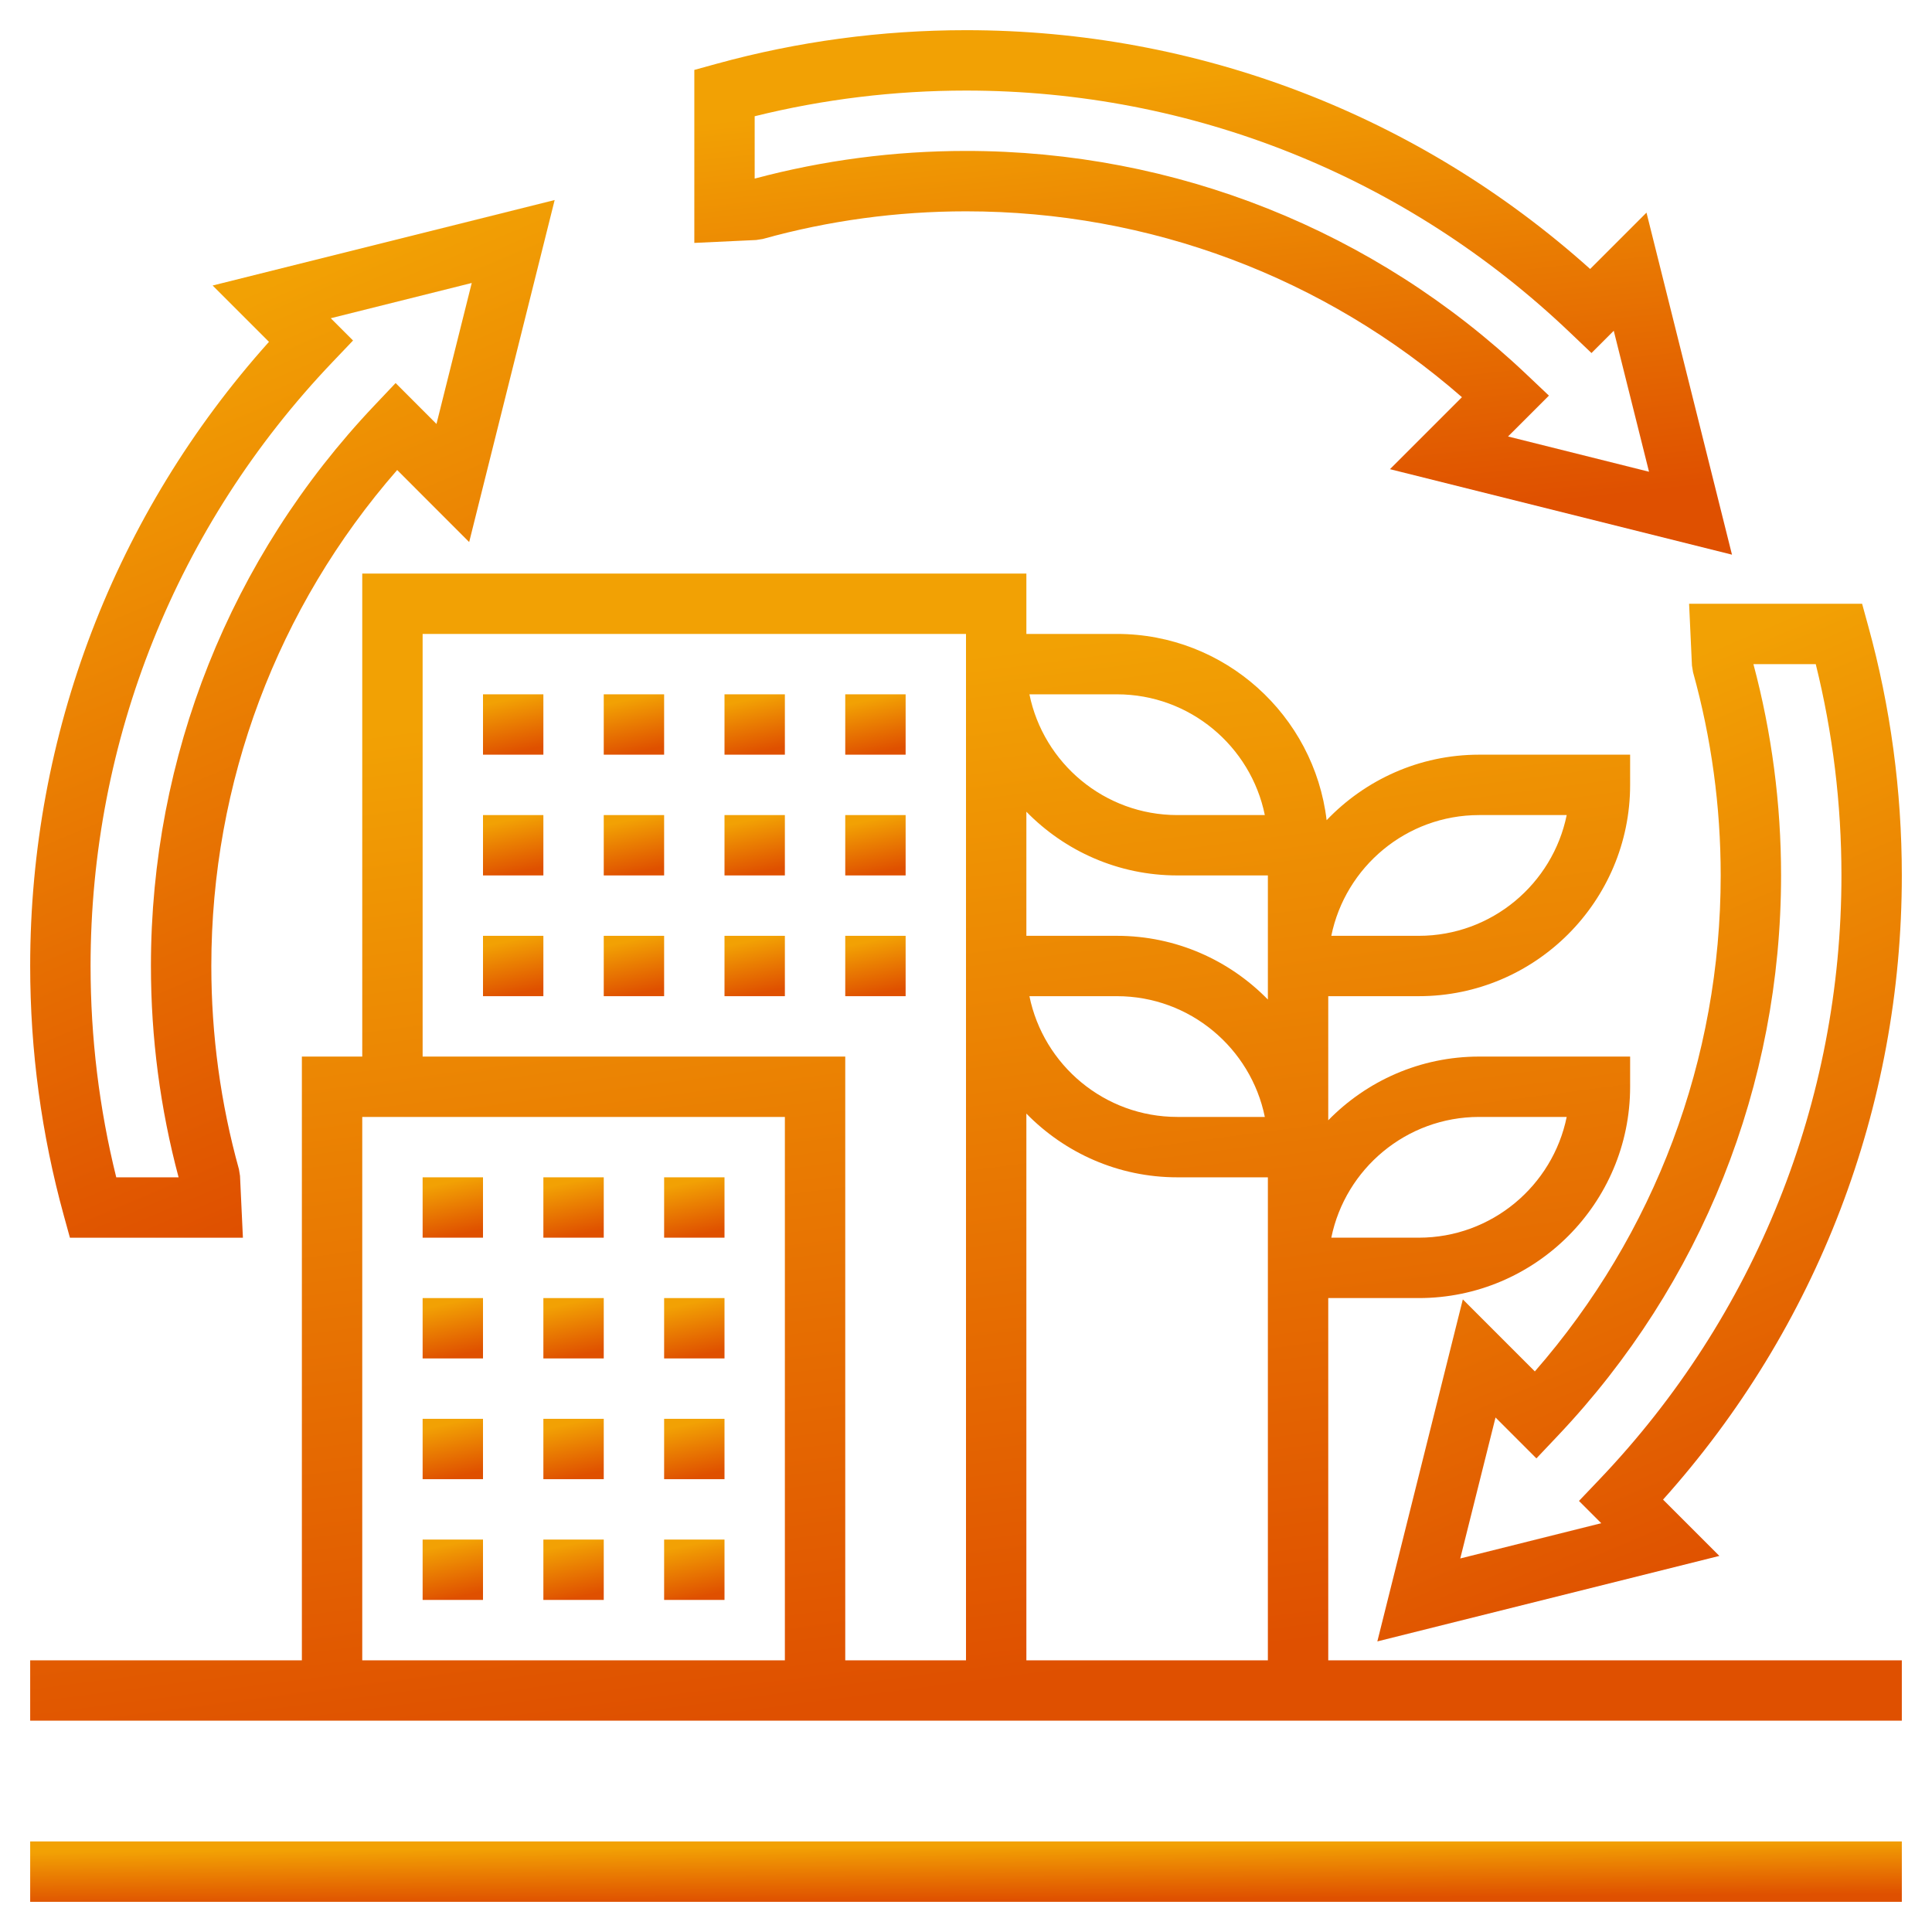 <svg width="100" height="100" viewBox="0 0 100 100" fill="none" xmlns="http://www.w3.org/2000/svg">
<path d="M1.562 95.312H98.438V98.438H1.562V95.312Z" fill="url(#paint0_linear)"/>
<path d="M39.483 12.369C42.889 11.42 46.428 10.938 50 10.938C59.5 10.938 68.553 14.342 75.67 20.558L71.944 24.284L89.647 28.709L85.222 11.006L82.306 13.922C73.405 5.941 61.992 1.562 50 1.562C45.619 1.562 41.275 2.148 37.084 3.303L35.938 3.619V12.573L39.136 12.423L39.483 12.369ZM39.062 6.017C42.625 5.134 46.3 4.688 50 4.688C61.694 4.688 72.8 9.139 81.27 17.22L82.375 18.273L83.528 17.12L85.353 24.417L78.056 22.592L80.172 20.477L79.006 19.373C71.142 11.917 60.839 7.812 50 7.812C46.291 7.812 42.612 8.295 39.062 9.244V6.017Z" fill="url(#paint1_linear)"/>
<path d="M3.303 62.916L3.619 64.063H12.573L12.423 60.864L12.367 60.518C11.42 57.111 10.938 53.572 10.938 50C10.938 40.502 14.342 31.447 20.558 24.328L24.284 28.057L28.709 10.354L11.006 14.778L13.922 17.694C5.941 26.596 1.562 38.008 1.562 50C1.562 54.382 2.148 58.725 3.303 62.916ZM17.22 18.73L18.273 17.625L17.12 16.472L24.417 14.647L22.592 21.944L20.477 19.827L19.373 20.993C11.917 28.86 7.812 39.161 7.812 50C7.812 53.71 8.295 57.388 9.244 60.938H6.017C5.134 57.375 4.688 53.7 4.688 50C4.688 38.307 9.139 27.2 17.22 18.73Z" fill="url(#paint2_linear)"/>
<path d="M87.575 34.448L87.632 34.795C88.58 38.202 89.063 41.741 89.063 45.312C89.063 54.811 85.658 63.866 79.443 70.984L75.716 67.256L71.291 84.959L88.994 80.534L86.079 77.619C94.06 68.717 98.438 57.305 98.438 45.312C98.438 40.931 97.852 36.587 96.697 32.397L96.382 31.25H87.427L87.575 34.448ZM93.983 34.375C94.866 37.938 95.313 41.612 95.313 45.312C95.313 57.006 90.861 68.112 82.78 76.583L81.727 77.688L82.88 78.841L75.583 80.666L77.408 73.369L79.524 75.486L80.627 74.32C88.083 66.453 92.188 56.153 92.188 45.312C92.188 41.603 91.705 37.925 90.757 34.375H93.983Z" fill="url(#paint3_linear)"/>
<path d="M34.375 60.938H37.5V64.062H34.375V60.938Z" fill="url(#paint4_linear)"/>
<path d="M21.875 60.938H25V64.062H21.875V60.938Z" fill="url(#paint5_linear)"/>
<path d="M28.125 60.938H31.25V64.062H28.125V60.938Z" fill="url(#paint6_linear)"/>
<path d="M28.125 67.188H31.25V70.312H28.125V67.188Z" fill="url(#paint7_linear)"/>
<path d="M21.875 67.188H25V70.312H21.875V67.188Z" fill="url(#paint8_linear)"/>
<path d="M34.375 67.188H37.5V70.312H34.375V67.188Z" fill="url(#paint9_linear)"/>
<path d="M28.125 73.438H31.25V76.562H28.125V73.438Z" fill="url(#paint10_linear)"/>
<path d="M34.375 73.438H37.5V76.562H34.375V73.438Z" fill="url(#paint11_linear)"/>
<path d="M21.875 73.438H25V76.562H21.875V73.438Z" fill="url(#paint12_linear)"/>
<path d="M21.875 79.688H25V82.812H21.875V79.688Z" fill="url(#paint13_linear)"/>
<path d="M34.375 79.688H37.5V82.812H34.375V79.688Z" fill="url(#paint14_linear)"/>
<path d="M28.125 79.688H31.25V82.812H28.125V79.688Z" fill="url(#paint15_linear)"/>
<path d="M25 48.438H28.125V51.562H25V48.438Z" fill="url(#paint16_linear)"/>
<path d="M37.5 48.438H40.625V51.562H37.5V48.438Z" fill="url(#paint17_linear)"/>
<path d="M31.25 48.438H34.375V51.562H31.25V48.438Z" fill="url(#paint18_linear)"/>
<path d="M43.75 48.438H46.875V51.562H43.75V48.438Z" fill="url(#paint19_linear)"/>
<path d="M37.5 42.188H40.625V45.312H37.5V42.188Z" fill="url(#paint20_linear)"/>
<path d="M43.75 42.188H46.875V45.312H43.75V42.188Z" fill="url(#paint21_linear)"/>
<path d="M31.25 42.188H34.375V45.312H31.25V42.188Z" fill="url(#paint22_linear)"/>
<path d="M25 42.188H28.125V45.312H25V42.188Z" fill="url(#paint23_linear)"/>
<path d="M25 35.938H28.125V39.062H25V35.938Z" fill="url(#paint24_linear)"/>
<path d="M37.5 35.938H40.625V39.062H37.5V35.938Z" fill="url(#paint25_linear)"/>
<path d="M31.25 35.938H34.375V39.062H31.25V35.938Z" fill="url(#paint26_linear)"/>
<path d="M43.75 35.938H46.875V39.062H43.75V35.938Z" fill="url(#paint27_linear)"/>
<path d="M68.75 67.188H73.438C79.467 67.188 84.375 62.28 84.375 56.25V54.688H76.562C73.503 54.688 70.737 55.953 68.75 57.986V51.562H73.438C79.467 51.562 84.375 46.655 84.375 40.625V39.062H76.562C73.458 39.062 70.659 40.369 68.666 42.453C68.022 37.033 63.403 32.812 57.812 32.812H53.125V29.688H18.75V54.688H15.625V85.938H1.562V89.062H98.438V85.938H68.75V67.188ZM76.562 57.812H81.092C80.366 61.373 77.211 64.062 73.438 64.062H68.908C69.633 60.502 72.789 57.812 76.562 57.812ZM76.562 42.188H81.092C80.366 45.748 77.211 48.438 73.438 48.438H68.908C69.633 44.877 72.789 42.188 76.562 42.188ZM65.625 85.938H53.125V57.639C55.112 59.672 57.878 60.938 60.938 60.938H65.625V65.625V67.188V85.938ZM53.283 51.562H57.812C61.586 51.562 64.742 54.252 65.467 57.812H60.938C57.164 57.812 54.008 55.123 53.283 51.562ZM57.812 35.938C61.586 35.938 64.742 38.627 65.467 42.188H60.938C57.164 42.188 54.008 39.498 53.283 35.938H57.812ZM60.938 45.312H65.625V50V51.562V51.736C63.638 49.703 60.872 48.438 57.812 48.438H53.125V42.014C55.112 44.047 57.878 45.312 60.938 45.312ZM21.875 32.812H50V34.375V48.438V50V85.938H43.75V54.688H21.875V32.812ZM18.75 57.812H40.625V85.938H18.75V57.812Z" fill="url(#paint28_linear)"/>
<defs>
<linearGradient id="paint0_linear" x1="-34.562" y1="98.932" x2="-34.581" y2="96.116" gradientUnits="userSpaceOnUse">
<stop stop-color="#DF5000"/>
<stop offset="1" stop-color="#F2A104"/>
</linearGradient>
<linearGradient id="paint1_linear" x1="15.91" y1="33.008" x2="13.293" y2="8.826" gradientUnits="userSpaceOnUse">
<stop stop-color="#DF5000"/>
<stop offset="1" stop-color="#F2A104"/>
</linearGradient>
<linearGradient id="paint2_linear" x1="-8.56" y1="72.567" x2="-25.945" y2="31.527" gradientUnits="userSpaceOnUse">
<stop stop-color="#DF5000"/>
<stop offset="1" stop-color="#F2A104"/>
</linearGradient>
<linearGradient id="paint3_linear" x1="61.168" y1="93.464" x2="43.783" y2="52.423" gradientUnits="userSpaceOnUse">
<stop stop-color="#DF5000"/>
<stop offset="1" stop-color="#F2A104"/>
</linearGradient>
<linearGradient id="paint4_linear" x1="33.21" y1="64.557" x2="32.633" y2="61.864" gradientUnits="userSpaceOnUse">
<stop stop-color="#DF5000"/>
<stop offset="1" stop-color="#F2A104"/>
</linearGradient>
<linearGradient id="paint5_linear" x1="20.71" y1="64.557" x2="20.133" y2="61.864" gradientUnits="userSpaceOnUse">
<stop stop-color="#DF5000"/>
<stop offset="1" stop-color="#F2A104"/>
</linearGradient>
<linearGradient id="paint6_linear" x1="26.96" y1="64.557" x2="26.383" y2="61.864" gradientUnits="userSpaceOnUse">
<stop stop-color="#DF5000"/>
<stop offset="1" stop-color="#F2A104"/>
</linearGradient>
<linearGradient id="paint7_linear" x1="26.96" y1="70.807" x2="26.383" y2="68.114" gradientUnits="userSpaceOnUse">
<stop stop-color="#DF5000"/>
<stop offset="1" stop-color="#F2A104"/>
</linearGradient>
<linearGradient id="paint8_linear" x1="20.71" y1="70.807" x2="20.133" y2="68.114" gradientUnits="userSpaceOnUse">
<stop stop-color="#DF5000"/>
<stop offset="1" stop-color="#F2A104"/>
</linearGradient>
<linearGradient id="paint9_linear" x1="33.21" y1="70.807" x2="32.633" y2="68.114" gradientUnits="userSpaceOnUse">
<stop stop-color="#DF5000"/>
<stop offset="1" stop-color="#F2A104"/>
</linearGradient>
<linearGradient id="paint10_linear" x1="26.96" y1="77.057" x2="26.383" y2="74.364" gradientUnits="userSpaceOnUse">
<stop stop-color="#DF5000"/>
<stop offset="1" stop-color="#F2A104"/>
</linearGradient>
<linearGradient id="paint11_linear" x1="33.21" y1="77.057" x2="32.633" y2="74.364" gradientUnits="userSpaceOnUse">
<stop stop-color="#DF5000"/>
<stop offset="1" stop-color="#F2A104"/>
</linearGradient>
<linearGradient id="paint12_linear" x1="20.71" y1="77.057" x2="20.133" y2="74.364" gradientUnits="userSpaceOnUse">
<stop stop-color="#DF5000"/>
<stop offset="1" stop-color="#F2A104"/>
</linearGradient>
<linearGradient id="paint13_linear" x1="20.71" y1="83.307" x2="20.133" y2="80.614" gradientUnits="userSpaceOnUse">
<stop stop-color="#DF5000"/>
<stop offset="1" stop-color="#F2A104"/>
</linearGradient>
<linearGradient id="paint14_linear" x1="33.21" y1="83.307" x2="32.633" y2="80.614" gradientUnits="userSpaceOnUse">
<stop stop-color="#DF5000"/>
<stop offset="1" stop-color="#F2A104"/>
</linearGradient>
<linearGradient id="paint15_linear" x1="26.96" y1="83.307" x2="26.383" y2="80.614" gradientUnits="userSpaceOnUse">
<stop stop-color="#DF5000"/>
<stop offset="1" stop-color="#F2A104"/>
</linearGradient>
<linearGradient id="paint16_linear" x1="23.835" y1="52.057" x2="23.258" y2="49.364" gradientUnits="userSpaceOnUse">
<stop stop-color="#DF5000"/>
<stop offset="1" stop-color="#F2A104"/>
</linearGradient>
<linearGradient id="paint17_linear" x1="36.335" y1="52.057" x2="35.758" y2="49.364" gradientUnits="userSpaceOnUse">
<stop stop-color="#DF5000"/>
<stop offset="1" stop-color="#F2A104"/>
</linearGradient>
<linearGradient id="paint18_linear" x1="30.085" y1="52.057" x2="29.508" y2="49.364" gradientUnits="userSpaceOnUse">
<stop stop-color="#DF5000"/>
<stop offset="1" stop-color="#F2A104"/>
</linearGradient>
<linearGradient id="paint19_linear" x1="42.585" y1="52.057" x2="42.008" y2="49.364" gradientUnits="userSpaceOnUse">
<stop stop-color="#DF5000"/>
<stop offset="1" stop-color="#F2A104"/>
</linearGradient>
<linearGradient id="paint20_linear" x1="36.335" y1="45.807" x2="35.758" y2="43.114" gradientUnits="userSpaceOnUse">
<stop stop-color="#DF5000"/>
<stop offset="1" stop-color="#F2A104"/>
</linearGradient>
<linearGradient id="paint21_linear" x1="42.585" y1="45.807" x2="42.008" y2="43.114" gradientUnits="userSpaceOnUse">
<stop stop-color="#DF5000"/>
<stop offset="1" stop-color="#F2A104"/>
</linearGradient>
<linearGradient id="paint22_linear" x1="30.085" y1="45.807" x2="29.508" y2="43.114" gradientUnits="userSpaceOnUse">
<stop stop-color="#DF5000"/>
<stop offset="1" stop-color="#F2A104"/>
</linearGradient>
<linearGradient id="paint23_linear" x1="23.835" y1="45.807" x2="23.258" y2="43.114" gradientUnits="userSpaceOnUse">
<stop stop-color="#DF5000"/>
<stop offset="1" stop-color="#F2A104"/>
</linearGradient>
<linearGradient id="paint24_linear" x1="23.835" y1="39.557" x2="23.258" y2="36.864" gradientUnits="userSpaceOnUse">
<stop stop-color="#DF5000"/>
<stop offset="1" stop-color="#F2A104"/>
</linearGradient>
<linearGradient id="paint25_linear" x1="36.335" y1="39.557" x2="35.758" y2="36.864" gradientUnits="userSpaceOnUse">
<stop stop-color="#DF5000"/>
<stop offset="1" stop-color="#F2A104"/>
</linearGradient>
<linearGradient id="paint26_linear" x1="30.085" y1="39.557" x2="29.508" y2="36.864" gradientUnits="userSpaceOnUse">
<stop stop-color="#DF5000"/>
<stop offset="1" stop-color="#F2A104"/>
</linearGradient>
<linearGradient id="paint27_linear" x1="42.585" y1="39.557" x2="42.008" y2="36.864" gradientUnits="userSpaceOnUse">
<stop stop-color="#DF5000"/>
<stop offset="1" stop-color="#F2A104"/>
</linearGradient>
<linearGradient id="paint28_linear" x1="-34.562" y1="98.464" x2="-41.465" y2="45.859" gradientUnits="userSpaceOnUse">
<stop stop-color="#DF5000"/>
<stop offset="1" stop-color="#F2A104"/>
</linearGradient>
</defs>
</svg>
